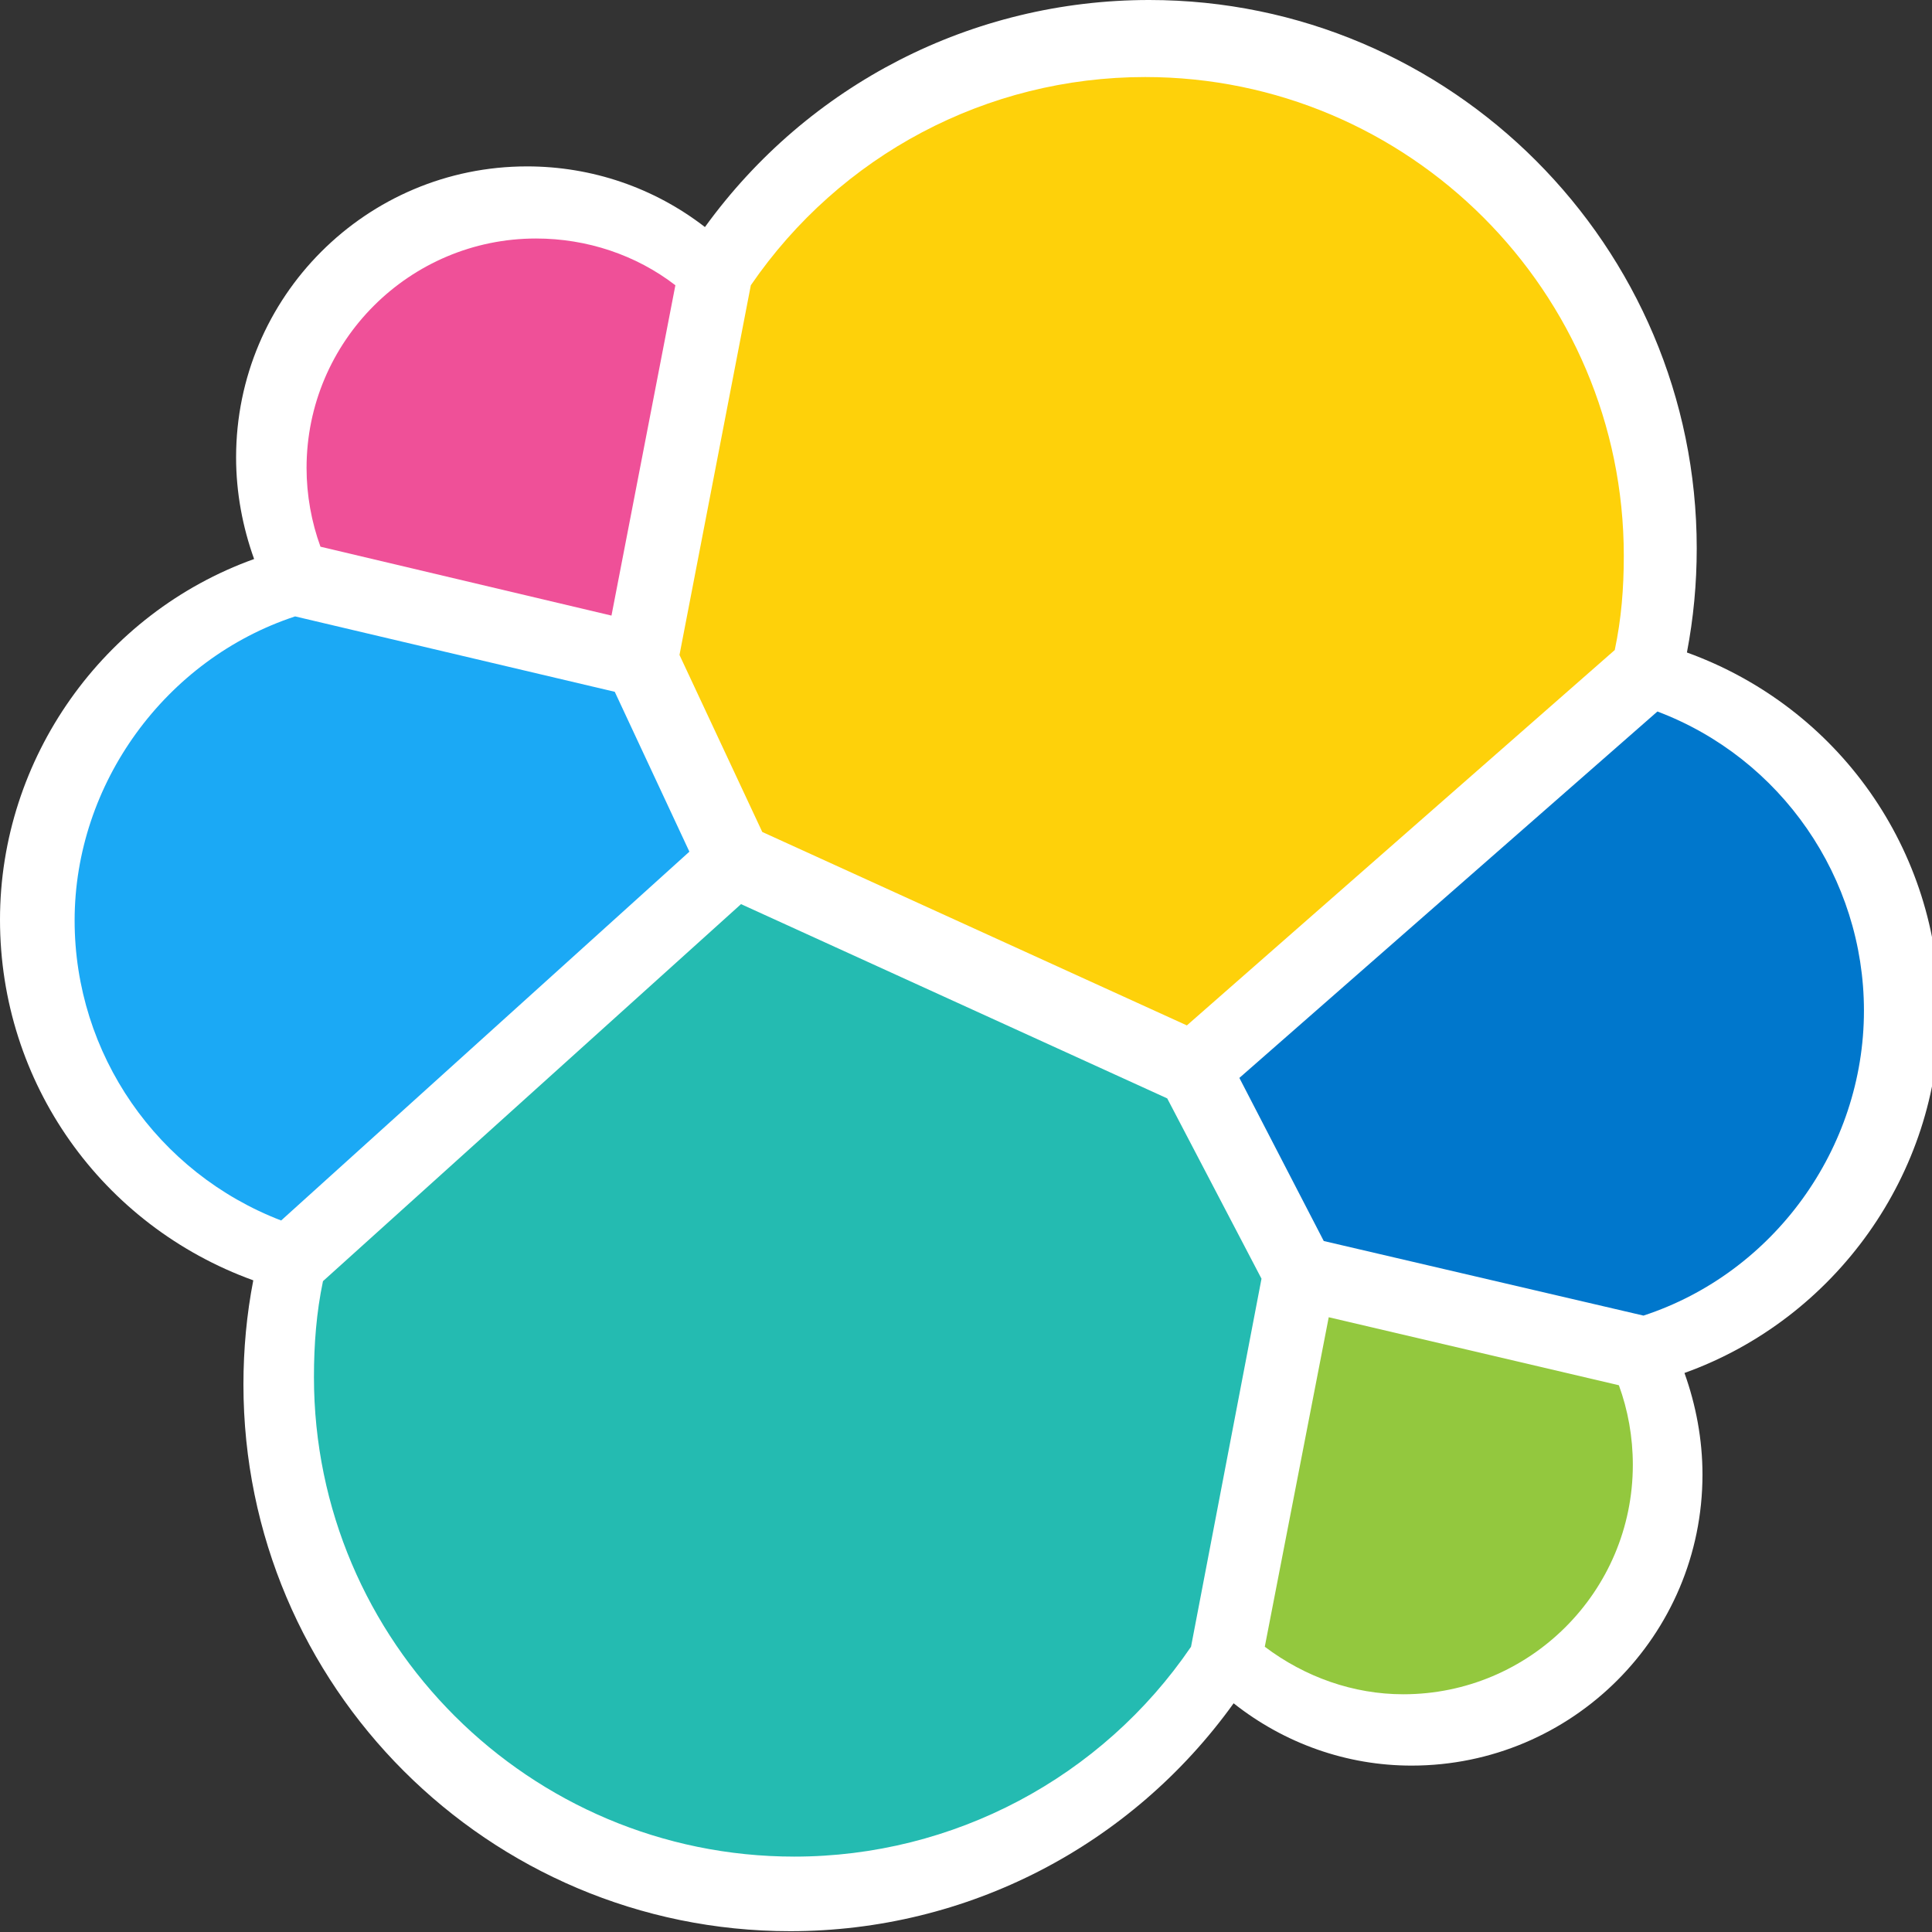 <svg viewBox="0 0 40 40" fill="none" xmlns="http://www.w3.org/2000/svg" class="jsx-1189744782"><rect x="0" y="0" width="40" height="40" fill="#333333" stroke="none"/><g class="jsx-1189744782"><path d="M40.153 20.959C40.153 17.599 38.065 14.646 34.926 13.509C35.062 12.796 35.129 12.083 35.129 11.353C35.129 5.091 30.038 -1.52588e-05 23.793 -1.52588e-05C20.127 -1.52588e-05 16.733 1.748 14.595 4.701C13.543 3.886 12.253 3.445 10.912 3.445C7.586 3.445 4.888 6.143 4.888 9.47C4.888 10.199 5.023 10.912 5.261 11.574C2.138 12.694 0 15.698 0 19.041C0 22.418 2.104 25.371 5.244 26.508C5.108 27.204 5.04 27.934 5.04 28.663C5.04 34.909 10.115 39.983 16.36 39.983C20.026 39.983 23.42 38.218 25.541 35.265C26.593 36.097 27.883 36.555 29.224 36.555C32.55 36.555 35.248 33.857 35.248 30.53C35.248 29.801 35.112 29.088 34.875 28.426C37.997 27.306 40.153 24.302 40.153 20.959Z" fill="white" class="jsx-1189744782"></path><path d="M15.782 17.225L24.573 21.23L33.432 13.458C33.568 12.813 33.619 12.185 33.619 11.506C33.619 6.042 29.172 1.595 23.708 1.595C20.432 1.595 17.395 3.207 15.545 5.906L14.068 13.56L15.782 17.225Z" fill="#FED10A" class="jsx-1189744782"></path><path d="M6.687 26.525C6.551 27.17 6.5 27.832 6.5 28.511C6.5 33.992 10.963 38.439 16.445 38.439C19.737 38.439 22.809 36.809 24.659 34.094L26.118 26.474L24.166 22.741L15.342 18.719L6.687 26.525Z" fill="#24BBB1" class="jsx-1189744782"></path><path d="M6.635 11.319L12.66 12.745L13.983 5.906C13.169 5.278 12.151 4.938 11.098 4.938C8.485 4.938 6.347 7.06 6.347 9.69C6.347 10.25 6.449 10.81 6.635 11.319Z" fill="#EF5098" class="jsx-1189744782"></path><path d="M6.11 12.762C3.428 13.644 1.545 16.224 1.545 19.058C1.545 21.824 3.259 24.285 5.821 25.269L14.273 17.633L12.728 14.323L6.11 12.762Z" fill="#1BA9F5" class="jsx-1189744782"></path><path d="M26.186 34.094C27.018 34.722 28.019 35.078 29.054 35.078C31.668 35.078 33.806 32.957 33.806 30.327C33.806 29.75 33.704 29.19 33.517 28.68L27.51 27.272L26.186 34.094Z" fill="#93C83E" class="jsx-1189744782"></path><path d="M27.407 25.694L34.026 27.238C36.724 26.355 38.591 23.776 38.591 20.925C38.591 18.176 36.877 15.698 34.315 14.731L25.66 22.317L27.407 25.694Z" fill="#0077CC" class="jsx-1189744782"></path></g></svg>